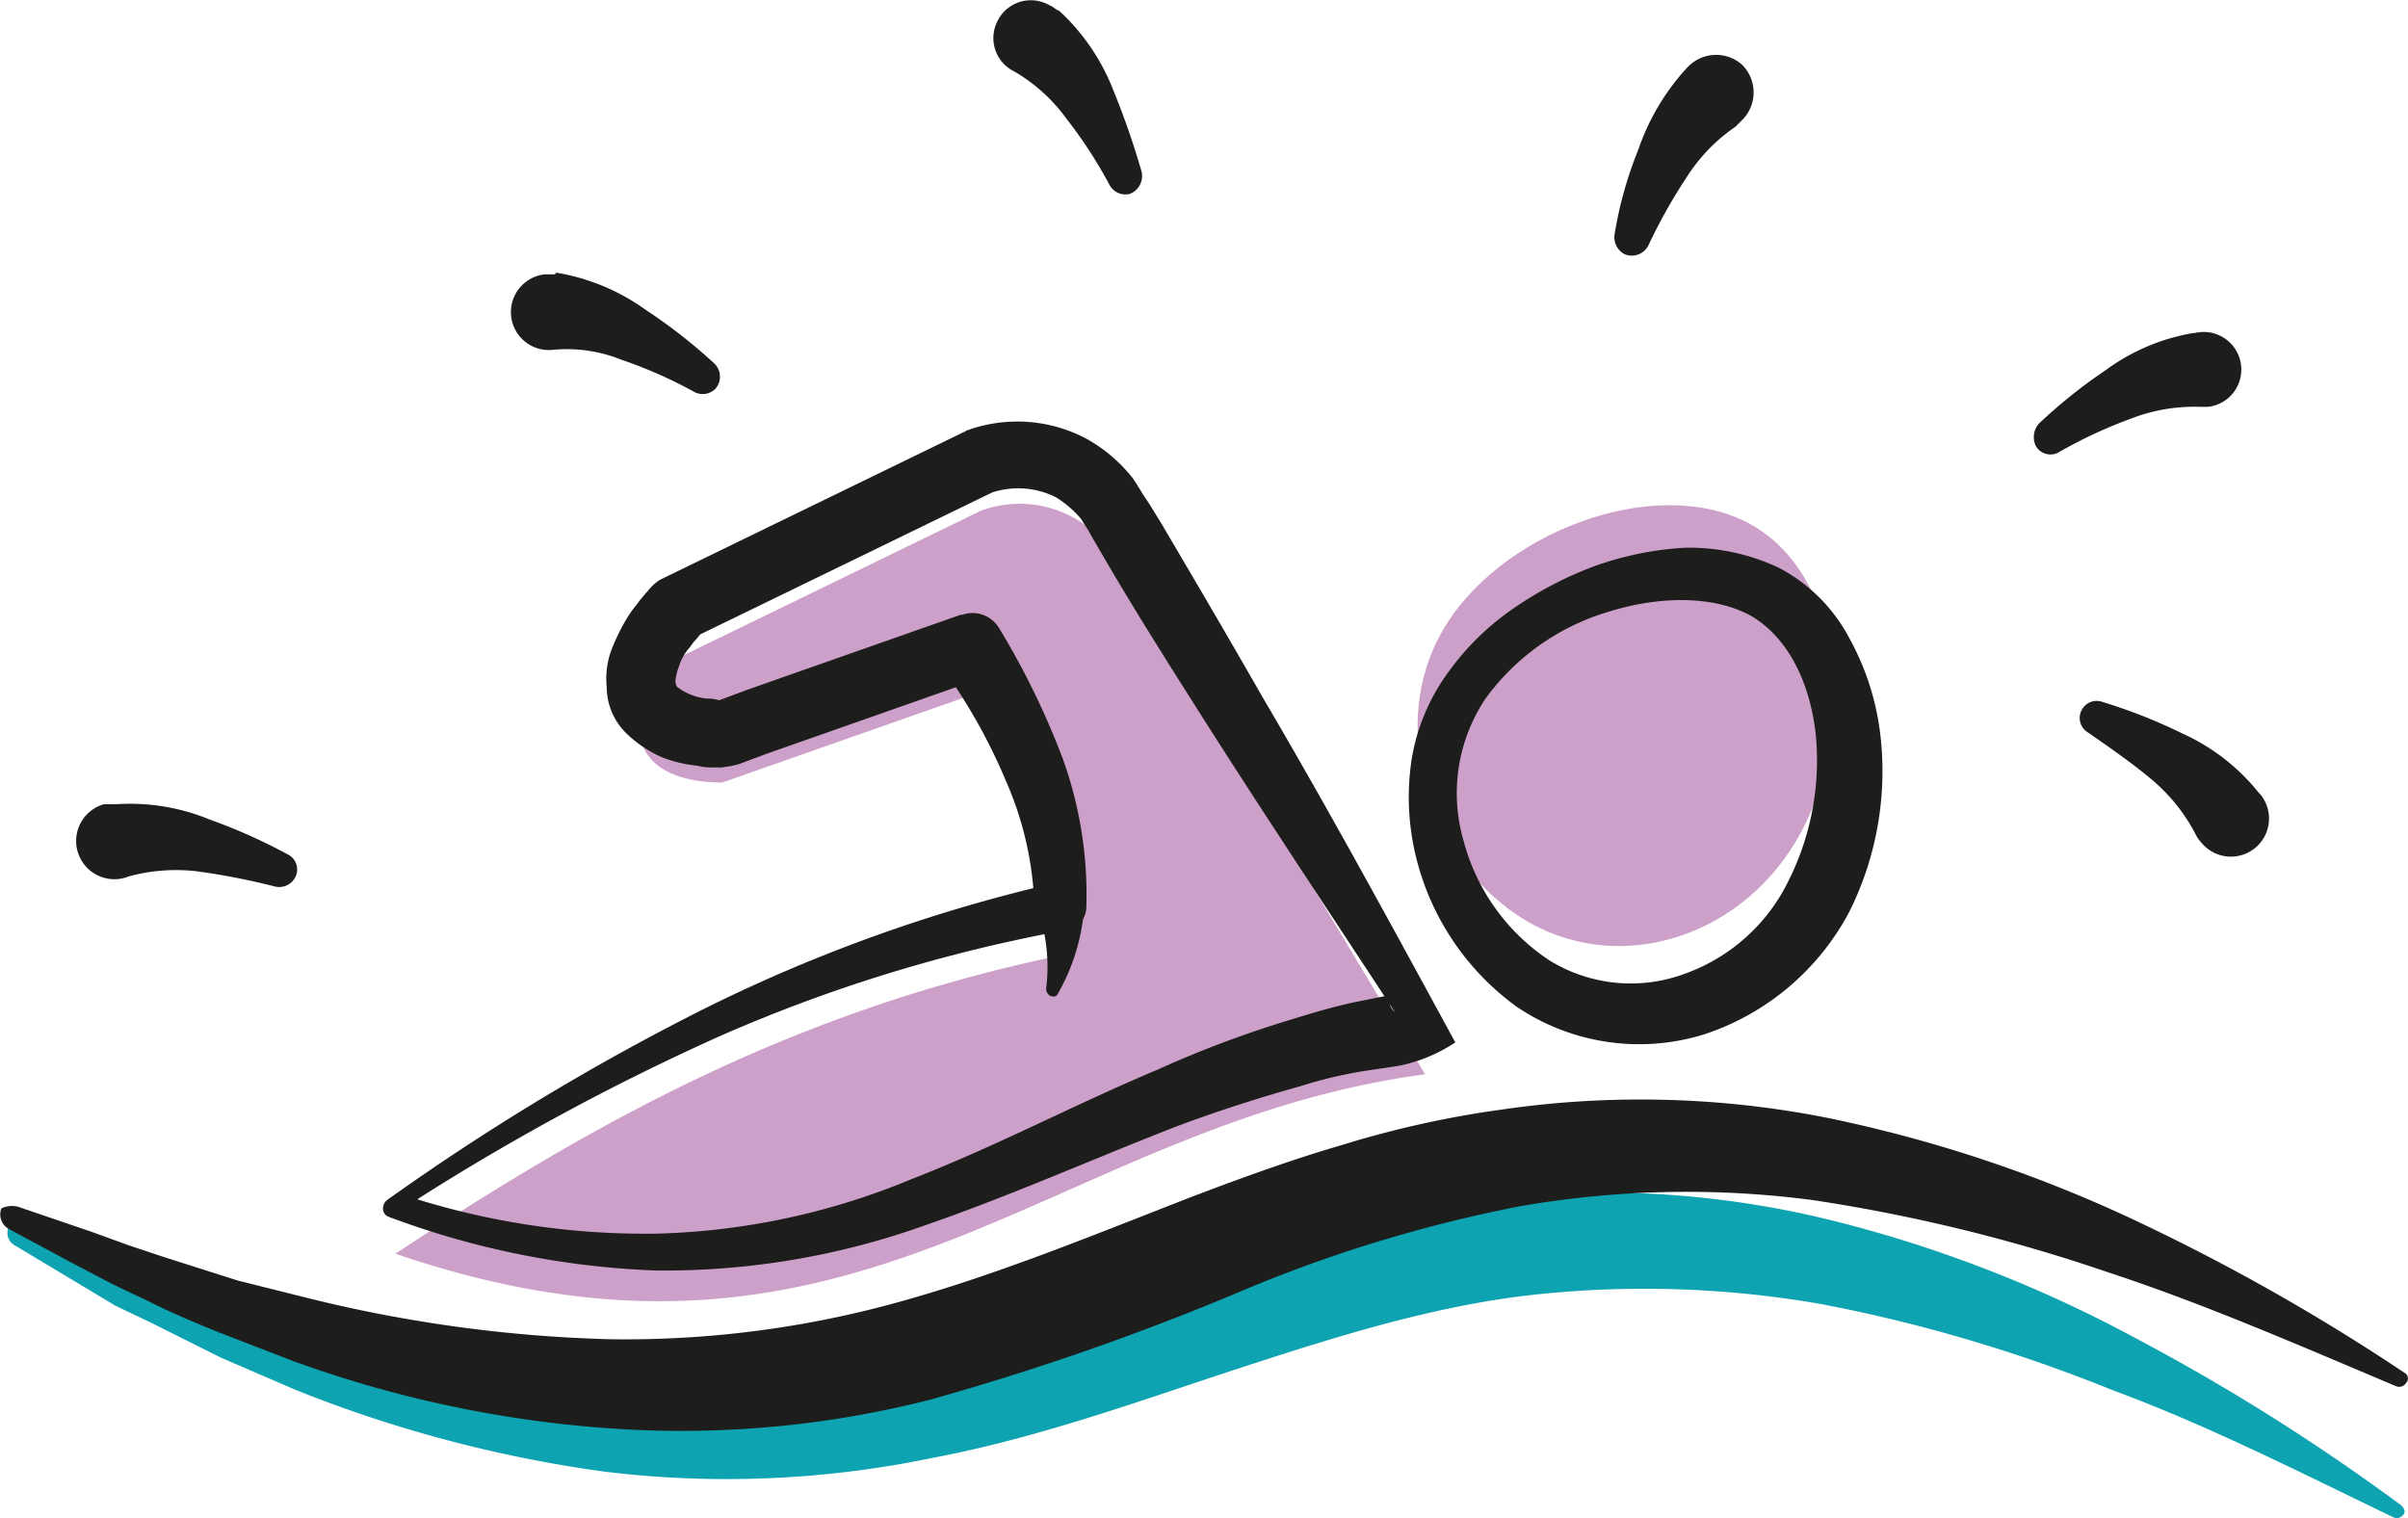 <?xml version="1.0" encoding="UTF-8"?> <svg xmlns="http://www.w3.org/2000/svg" id="Layer_1" data-name="Layer 1" width="50.65mm" height="31.93mm" viewBox="0 0 143.59 90.52"><title>swimming</title><path d="M104.5,31.3c5.6,3.1,6.3,12.3,3,18.4S97,58.2,91.4,55.1,82.7,44,86,37.9,98.9,28.2,104.5,31.3Z" transform="translate(-0.12 -0.04)" style="fill:#cda0ca"></path><path d="M85.1,64.1l-18.6-31a6.66,6.66,0,0,0-7.9-2.6L40.5,39.3l-.5.5c-3.2,3.8-1.8,6.9,3.2,6.9h0L58,41.5c3.5,5.4,5.5,10.6,5.4,15.5-15.8,3.3-27.6,9.8-39.7,17.8C51.5,84.3,62.7,67.1,85.1,64.1Z" transform="translate(-0.12 -0.04)" style="fill:#cda0ca"></path><path d="M1.7,72.8,6,74.5l2.1.9,2.2.8,4.3,1.6L19,79.1a82.44,82.44,0,0,0,17.7,3.3A61.35,61.35,0,0,0,54.3,81a172.28,172.28,0,0,0,17.4-5.3c3-1,6-1.9,9.1-2.7a60.11,60.11,0,0,1,9.6-1.6,56.77,56.77,0,0,1,19.3,1.5,77.47,77.47,0,0,1,17.7,6.9,124.84,124.84,0,0,1,15.9,10c.2.2.3.4.1.6s-.4.2-.6.1h0c-5.6-2.7-11.1-5.5-16.8-7.6a92.16,92.16,0,0,0-17.3-5.1,61.23,61.23,0,0,0-17.6-.5c-5.8.7-11.5,2.5-17.3,4.4S62,85.8,55.6,87a60.17,60.17,0,0,1-19.4.8,77.66,77.66,0,0,1-18.5-4.9L13.3,81,9.1,78.9,7,77.9,5,76.7,1,74.3a.84.84,0,0,1-.3-1.2.78.78,0,0,1,1-.3Z" transform="translate(-0.12 -0.04)" style="fill:#0da3b0"></path><path d="M106.2,33.9a10,10,0,0,1,4.2,4.2,15.65,15.65,0,0,1,1.8,5.4,18.75,18.75,0,0,1-1.8,10.9,15.14,15.14,0,0,1-8.6,7.3,13.06,13.06,0,0,1-11.2-1.6,15.6,15.6,0,0,1-6.1-9.2,15,15,0,0,1-.2-5.6,12.07,12.07,0,0,1,2.2-5.2,15.63,15.63,0,0,1,3.9-3.8,21.92,21.92,0,0,1,4.8-2.5,19.2,19.2,0,0,1,5.4-1.1A12.58,12.58,0,0,1,106.2,33.9Zm-1.6,2.9c-2.3-1.3-5.6-1.2-8.5-.3a14,14,0,0,0-7.4,5.2,10.15,10.15,0,0,0-1.3,8.5,12.31,12.31,0,0,0,5.1,7.1,9.24,9.24,0,0,0,8.1.8,11,11,0,0,0,6.2-5.6,16,16,0,0,0,1.6-8.6C108.1,41,106.9,38.2,104.6,36.8Z" transform="translate(-0.12 -0.04)" style="fill:#1d1d1b"></path><path d="M131,49.7a10.79,10.79,0,0,0-2.6-3.2c-1.2-1-2.5-1.9-3.8-2.8h0a1,1,0,0,1-.3-1.4,1,1,0,0,1,1.2-.4,31.89,31.89,0,0,1,4.8,1.9,12.26,12.26,0,0,1,4.5,3.5l.1.1a2.27,2.27,0,0,1-3.5,2.9A2.09,2.09,0,0,1,131,49.7Z" transform="translate(-0.12 -0.04)" style="fill:#1d1d1b"></path><path d="M33.3,16.3a12.67,12.67,0,0,1,5.3,2.2,32.17,32.17,0,0,1,4.1,3.2,1.09,1.09,0,0,1,.1,1.5,1.06,1.06,0,0,1-1.3.2h0a26.89,26.89,0,0,0-4.3-1.9,8.72,8.72,0,0,0-4.1-.6,2.26,2.26,0,0,1-.5-4.5h.6Z" transform="translate(-0.12 -0.04)" style="fill:#1d1d1b"></path><path d="M63.3.7a12.72,12.72,0,0,1,3.2,4.7,47.49,47.49,0,0,1,1.7,4.9,1.15,1.15,0,0,1-.7,1.3,1.08,1.08,0,0,1-1.2-.5h0a27.47,27.47,0,0,0-2.6-4,10.13,10.13,0,0,0-3.1-2.8,2.21,2.21,0,0,1-1-3,2.21,2.21,0,0,1,3-1,2.19,2.19,0,0,1,.5.3Z" transform="translate(-0.12 -0.04)" style="fill:#1d1d1b"></path><path d="M7,48a12.47,12.47,0,0,1,5.6.9A33.48,33.48,0,0,1,17.3,51a1,1,0,0,1,.4,1.4,1.08,1.08,0,0,1-1.2.5h0a41.37,41.37,0,0,0-4.6-.9,10.73,10.73,0,0,0-4.1.3A2.28,2.28,0,1,1,6.3,48H7Z" transform="translate(-0.12 -0.04)" style="fill:#1d1d1b"></path><path d="M131.3,24.3a10.41,10.41,0,0,0-4.1.7,27.6,27.6,0,0,0-4.3,2h0a1,1,0,0,1-1.4-.4,1.23,1.23,0,0,1,.2-1.3,31.17,31.17,0,0,1,4-3.2,12.25,12.25,0,0,1,5.2-2.2h.1a2.24,2.24,0,1,1,.8,4.4Z" transform="translate(-0.12 -0.04)" style="fill:#1d1d1b"></path><path d="M103.6,7.6a10.44,10.44,0,0,0-2.9,3,33,33,0,0,0-2.3,4.1h0a1.11,1.11,0,0,1-1.4.5,1.14,1.14,0,0,1-.6-1.2,23.4,23.4,0,0,1,1.4-5,13.81,13.81,0,0,1,2.9-4.9l.1-.1a2.33,2.33,0,0,1,3.2-.1,2.33,2.33,0,0,1,.1,3.2Z" transform="translate(-0.12 -0.04)" style="fill:#1d1d1b"></path><path d="M1.2,72l4.4,1.5,2.2.8,2.1.7,4.4,1.4,4.4,1.1a83.7,83.7,0,0,0,17.8,2.4A61,61,0,0,0,54,77.6c5.7-1.6,11.3-3.9,17.2-6.2,2.9-1.1,5.9-2.2,9-3.1a59.48,59.48,0,0,1,9.5-2.1,57.36,57.36,0,0,1,19.4.5,81.83,81.83,0,0,1,18.1,6,124.08,124.08,0,0,1,16.3,9.2.38.38,0,0,1,.1.6.48.48,0,0,1-.6.2h0c-5.7-2.4-11.4-4.9-17.2-6.8a100.37,100.37,0,0,0-17.6-4.3,57.67,57.67,0,0,0-17.6.4,84.26,84.26,0,0,0-17.1,5.3,156.81,156.81,0,0,1-17.9,6.2,60,60,0,0,1-19.3,1.7,69.32,69.32,0,0,1-18.7-4l-4.4-1.7c-1.5-.6-2.9-1.2-4.3-1.9l-2.1-1L4.7,75.5.6,73.3a1,1,0,0,1-.4-1.2,1.45,1.45,0,0,1,1-.1Z" transform="translate(-0.12 -0.04)" style="fill:#1d1d1b"></path><path d="M83.3,60.4c-4-6.1-8-12.1-11.8-18.1-1.9-3-3.8-6-5.6-9.1L65.2,32c-.2-.4-.5-.8-.6-1a6.39,6.39,0,0,0-1.5-1.3,5,5,0,0,0-3.8-.3l.2-.1L41.4,38.1l.7-.5-.5.6c-.2.2-.3.4-.4.5a3,3,0,0,0-.6,1.1,3.09,3.09,0,0,0-.2.8.6.6,0,0,0,.1.4,3.45,3.45,0,0,0,1.8.7,2,2,0,0,1,.7.1h.3c.6-.1-.8.1-.7.1h0l.4-.1,1.6-.6,12.8-4.5h.1a1.85,1.85,0,0,1,2.2.8,46.82,46.82,0,0,1,3.8,7.8,23.89,23.89,0,0,1,1.4,8.8h0a1.4,1.4,0,0,1-1.2,1.4,92.59,92.59,0,0,0-20.6,6.3A141.31,141.31,0,0,0,24,72.2h0l-.1-1a46,46,0,0,0,15.5,2.4,42.35,42.35,0,0,0,15.2-3.3c4.9-1.9,9.6-4.4,14.6-6.5a64.31,64.31,0,0,1,7.7-2.9c1.3-.4,2.6-.8,4-1.1l2-.4A1.29,1.29,0,0,0,83.3,60.4Zm3.6,1.8a9.39,9.39,0,0,1-3.4,1.4l-2,.3a26.15,26.15,0,0,0-3.8.9c-2.5.7-5,1.5-7.4,2.4-4.9,1.9-9.8,4.1-15,5.9a46.15,46.15,0,0,1-16.1,2.7,50.56,50.56,0,0,1-15.9-3.2h0a.52.52,0,0,1-.3-.7c0-.1.1-.2.2-.3h0A143.64,143.64,0,0,1,42.1,60.2,94.65,94.65,0,0,1,63,52.7l-1.2,1.4h0a20,20,0,0,0-1.7-7.5,33.85,33.85,0,0,0-3.9-6.9l2.4.8h0L45.8,45l-1.6.6-.4.1h0c.1,0-1.3.2-.7.1h-.4a3.4,3.4,0,0,1-1-.1,8,8,0,0,1-2.1-.5,7.18,7.18,0,0,1-2.2-1.5A3.86,3.86,0,0,1,36.3,41a4.89,4.89,0,0,1,.4-2.5,11.4,11.4,0,0,1,1-1.9c.2-.3.4-.5.6-.8l.6-.7a2.65,2.65,0,0,1,.6-.5h0l18.1-8.8c.1,0,.1-.1.2-.1h0a8.78,8.78,0,0,1,7.1.5,9.18,9.18,0,0,1,2.8,2.4c.4.6.6,1,.9,1.4l.8,1.3c2,3.4,4,6.8,6,10.3C79.4,48.4,83.2,55.4,86.9,62.2Z" transform="translate(-0.12 -0.04)" style="fill:#1d1d1b"></path><path d="M64.8,53.6a12.17,12.17,0,0,1-1.6,5.7c-.1.2-.3.2-.5.1a.52.52,0,0,1-.2-.4,10.33,10.33,0,0,0-.6-5,1.46,1.46,0,1,1,2.7-1.1,1.08,1.08,0,0,1,.2.7Z" transform="translate(-0.12 -0.04)" style="fill:#1d1d1b"></path></svg> 